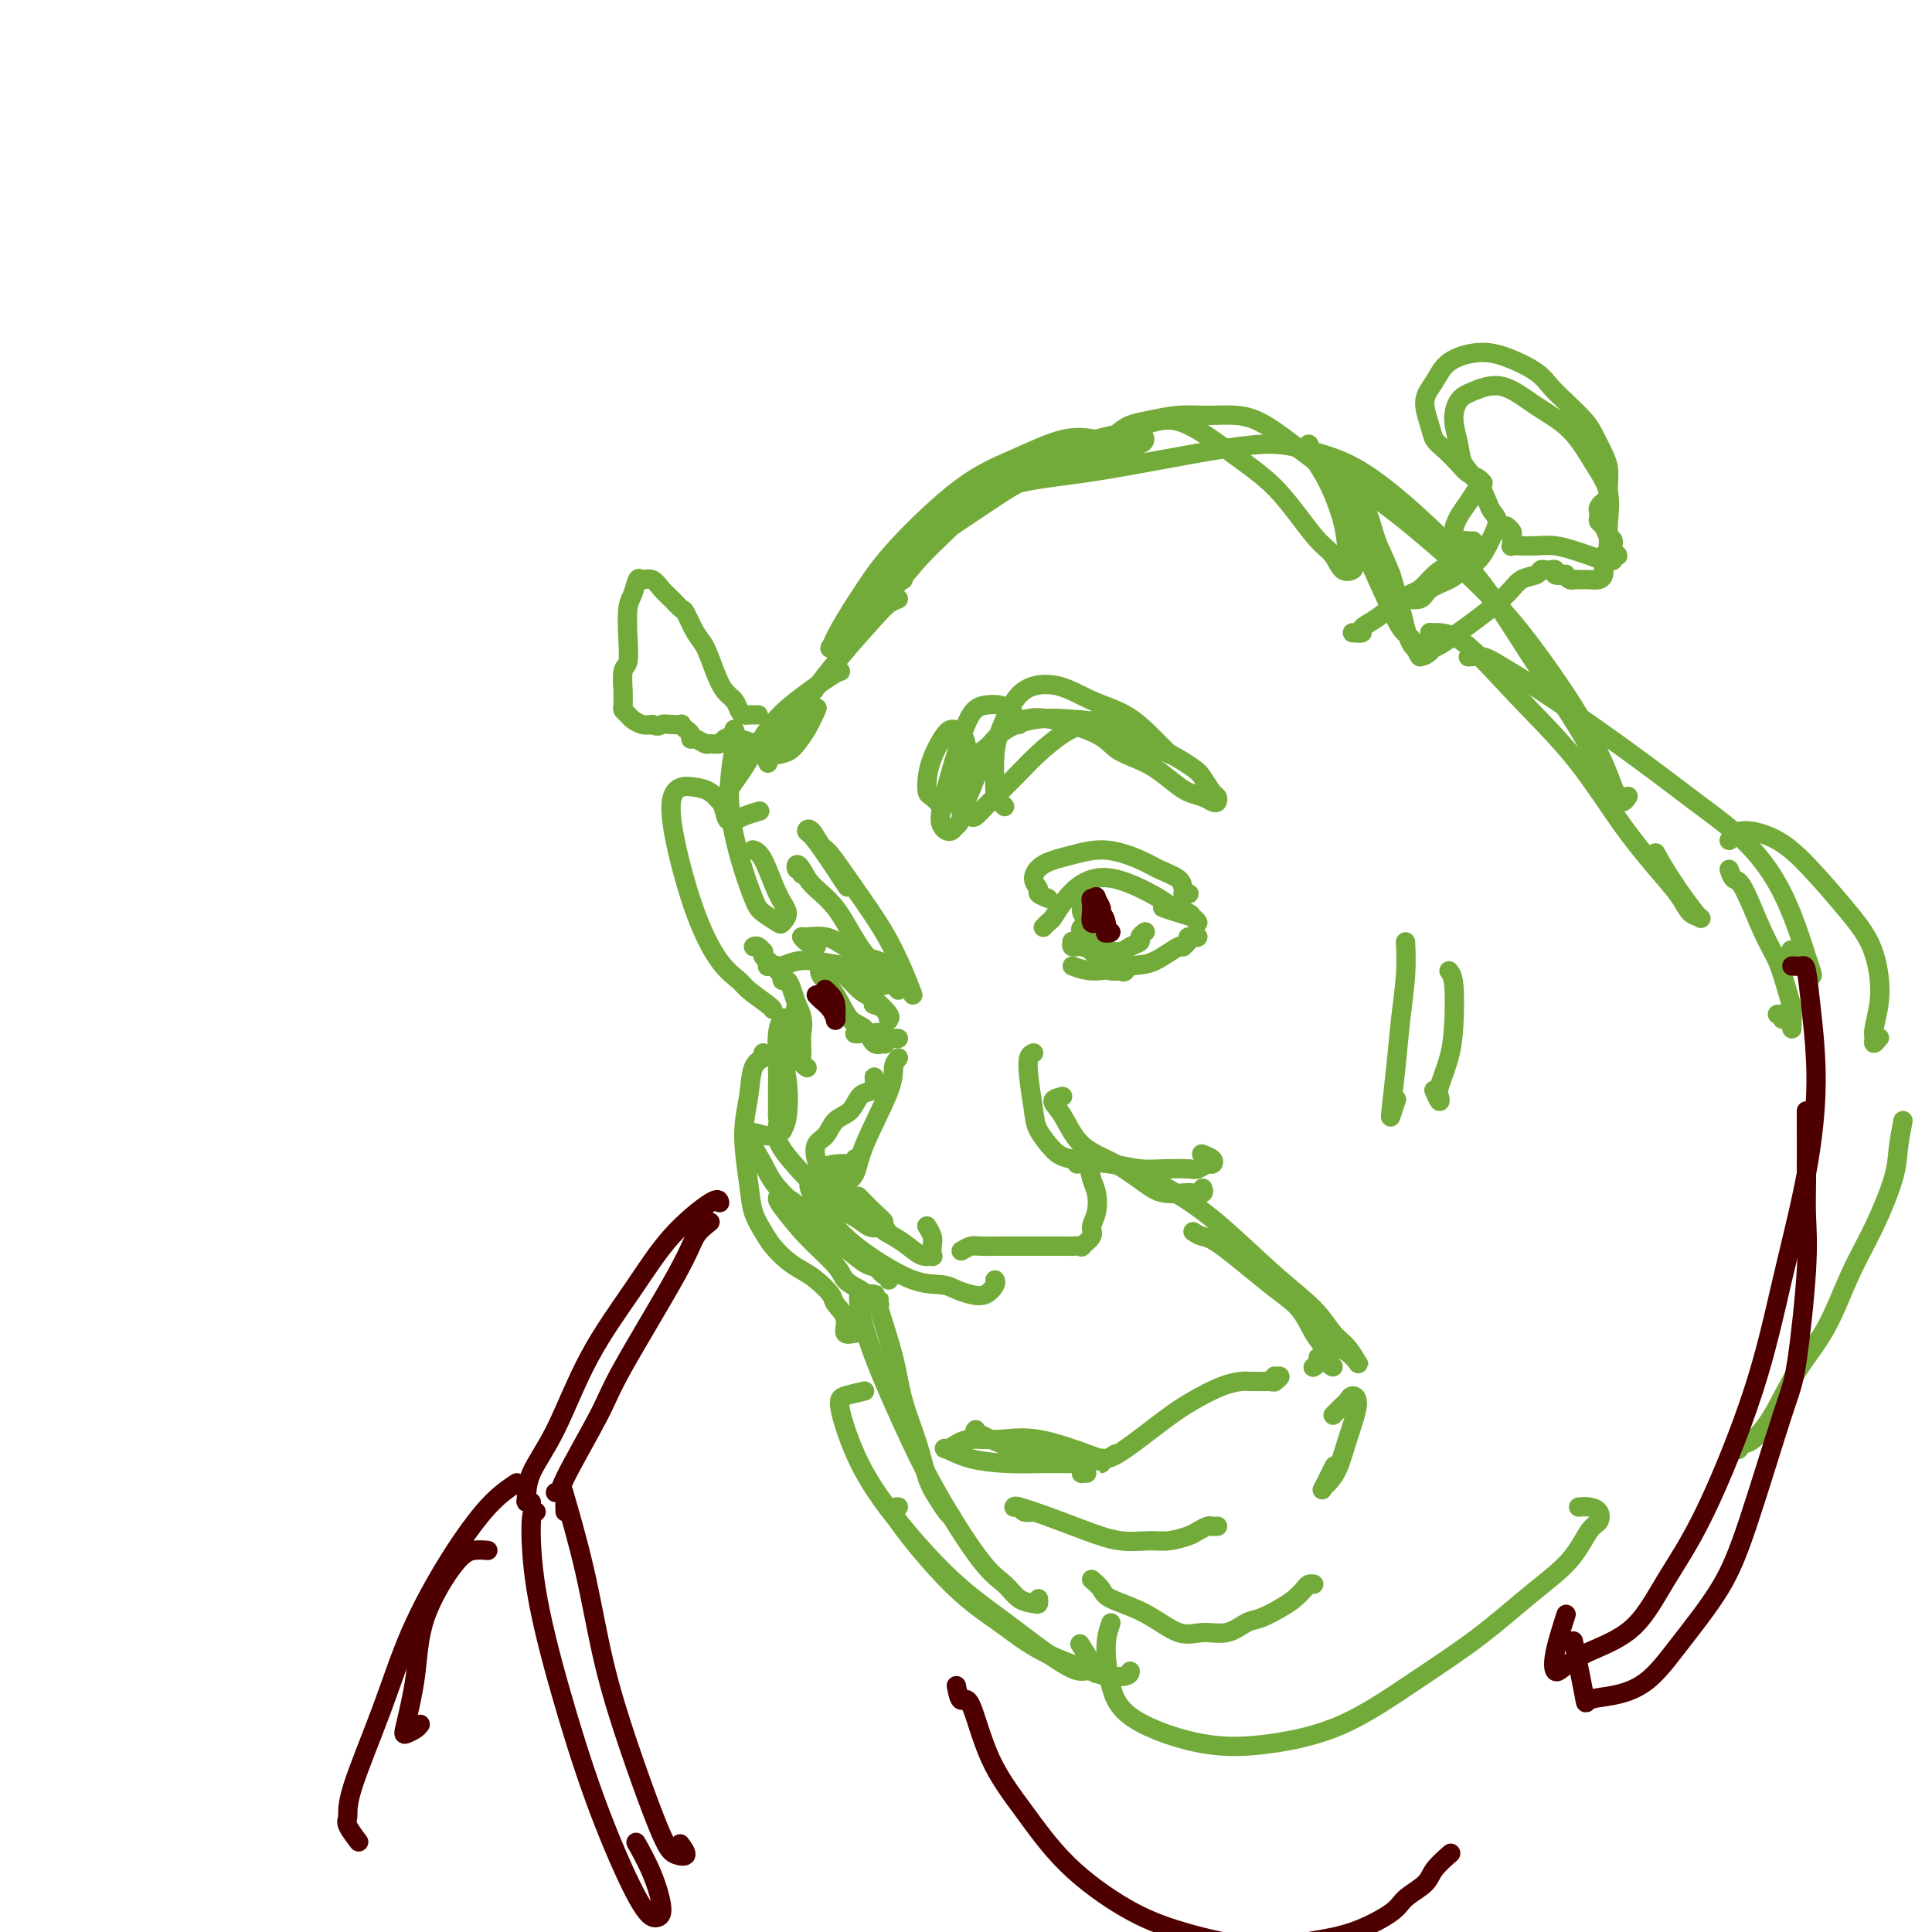 <svg viewBox='0 0 400 400' version='1.1' xmlns='http://www.w3.org/2000/svg' xmlns:xlink='http://www.w3.org/1999/xlink'><g fill='none' stroke='#73AB3A' stroke-width='4' stroke-linecap='round' stroke-linejoin='round'><path d='M173,135c-0.081,-0.173 -0.161,-0.346 1,-2c1.161,-1.654 3.564,-4.789 6,-8c2.436,-3.211 4.904,-6.499 9,-10c4.096,-3.501 9.820,-7.214 14,-10c4.180,-2.786 6.815,-4.644 10,-6c3.185,-1.356 6.920,-2.208 10,-3c3.080,-0.792 5.504,-1.522 7,-2c1.496,-0.478 2.064,-0.704 3,-1c0.936,-0.296 2.241,-0.661 3,-1c0.759,-0.339 0.973,-0.653 1,-1c0.027,-0.347 -0.132,-0.728 -1,-1c-0.868,-0.272 -2.446,-0.433 -5,0c-2.554,0.433 -6.084,1.462 -9,3c-2.916,1.538 -5.217,3.585 -8,5c-2.783,1.415 -6.048,2.198 -9,4c-2.952,1.802 -5.591,4.622 -8,7c-2.409,2.378 -4.590,4.313 -7,7c-2.410,2.687 -5.051,6.125 -7,8c-1.949,1.875 -3.205,2.186 -4,3c-0.795,0.814 -1.128,2.129 -2,3c-0.872,0.871 -2.283,1.296 -3,2c-0.717,0.704 -0.742,1.685 -1,2c-0.258,0.315 -0.751,-0.036 -1,0c-0.249,0.036 -0.255,0.460 0,0c0.255,-0.460 0.769,-1.805 2,-4c1.231,-2.195 3.177,-5.240 5,-8c1.823,-2.760 3.522,-5.234 7,-9c3.478,-3.766 8.736,-8.824 13,-12c4.264,-3.176 7.532,-4.470 11,-6c3.468,-1.530 7.134,-3.294 10,-4c2.866,-0.706 4.933,-0.353 7,0'/><path d='M227,91c5.362,-1.460 4.767,-0.111 5,0c0.233,0.111 1.296,-1.017 3,-2c1.704,-0.983 4.051,-1.822 6,-2c1.949,-0.178 3.501,0.307 5,1c1.499,0.693 2.946,1.596 5,3c2.054,1.404 4.714,3.309 7,5c2.286,1.691 4.198,3.168 6,5c1.802,1.832 3.495,4.018 5,6c1.505,1.982 2.821,3.759 4,5c1.179,1.241 2.222,1.947 3,3c0.778,1.053 1.293,2.452 2,3c0.707,0.548 1.607,0.244 2,0c0.393,-0.244 0.281,-0.429 0,-1c-0.281,-0.571 -0.730,-1.528 -1,-3c-0.270,-1.472 -0.360,-3.458 -1,-6c-0.640,-2.542 -1.829,-5.641 -3,-8c-1.171,-2.359 -2.322,-3.978 -3,-5c-0.678,-1.022 -0.881,-1.446 -1,-2c-0.119,-0.554 -0.153,-1.238 0,-1c0.153,0.238 0.491,1.398 2,4c1.509,2.602 4.187,6.647 6,10c1.813,3.353 2.762,6.014 4,9c1.238,2.986 2.766,6.297 4,9c1.234,2.703 2.175,4.798 3,6c0.825,1.202 1.536,1.511 2,2c0.464,0.489 0.683,1.158 1,2c0.317,0.842 0.734,1.858 1,2c0.266,0.142 0.381,-0.591 0,-1c-0.381,-0.409 -1.256,-0.495 -2,-2c-0.744,-1.505 -1.355,-4.430 -2,-7c-0.645,-2.570 -1.322,-4.785 -2,-7'/><path d='M288,119c-1.528,-3.913 -2.348,-5.195 -3,-7c-0.652,-1.805 -1.135,-4.133 -2,-6c-0.865,-1.867 -2.113,-3.275 -4,-5c-1.887,-1.725 -4.415,-3.768 -6,-5c-1.585,-1.232 -2.228,-1.651 -4,-3c-1.772,-1.349 -4.672,-3.626 -7,-5c-2.328,-1.374 -4.083,-1.844 -6,-2c-1.917,-0.156 -3.996,0.002 -6,0c-2.004,-0.002 -3.932,-0.163 -6,0c-2.068,0.163 -4.277,0.650 -6,1c-1.723,0.350 -2.959,0.563 -4,1c-1.041,0.437 -1.886,1.098 -3,2c-1.114,0.902 -2.498,2.046 -4,3c-1.502,0.954 -3.123,1.720 -4,2c-0.877,0.280 -1.012,0.075 -1,0c0.012,-0.075 0.170,-0.020 0,0c-0.170,0.020 -0.667,0.005 -1,0c-0.333,-0.005 -0.500,0.000 -1,0c-0.500,-0.000 -1.333,-0.005 -2,0c-0.667,0.005 -1.169,0.022 -2,0c-0.831,-0.022 -1.990,-0.081 -3,0c-1.010,0.081 -1.872,0.301 -3,1c-1.128,0.699 -2.522,1.876 -4,3c-1.478,1.124 -3.041,2.195 -4,3c-0.959,0.805 -1.314,1.343 -2,2c-0.686,0.657 -1.703,1.432 -2,2c-0.297,0.568 0.125,0.928 0,1c-0.125,0.072 -0.796,-0.146 -1,0c-0.204,0.146 0.061,0.655 0,1c-0.061,0.345 -0.446,0.527 -1,1c-0.554,0.473 -1.277,1.236 -2,2'/><path d='M194,111c-2.814,2.513 -1.850,1.294 -2,1c-0.150,-0.294 -1.413,0.337 -2,1c-0.587,0.663 -0.497,1.358 -1,2c-0.503,0.642 -1.599,1.230 -2,2c-0.401,0.770 -0.108,1.722 0,2c0.108,0.278 0.029,-0.117 0,0c-0.029,0.117 -0.008,0.748 0,1c0.008,0.252 0.004,0.126 0,0'/><path d='M186,124c-0.671,0.267 -1.343,0.534 -2,1c-0.657,0.466 -1.300,1.132 -3,3c-1.700,1.868 -4.456,4.939 -7,8c-2.544,3.061 -4.875,6.113 -7,9c-2.125,2.887 -4.042,5.610 -5,7c-0.958,1.390 -0.955,1.447 -1,2c-0.045,0.553 -0.138,1.601 0,2c0.138,0.399 0.507,0.148 1,0c0.493,-0.148 1.112,-0.194 2,-1c0.888,-0.806 2.047,-2.371 3,-4c0.953,-1.629 1.701,-3.323 2,-4c0.299,-0.677 0.150,-0.339 0,0'/><path d='M174,139c-0.203,-0.015 -0.405,-0.030 -2,1c-1.595,1.030 -4.582,3.104 -7,5c-2.418,1.896 -4.268,3.612 -6,6c-1.732,2.388 -3.345,5.446 -5,8c-1.655,2.554 -3.350,4.604 -4,6c-0.650,1.396 -0.254,2.139 0,3c0.254,0.861 0.367,1.839 1,2c0.633,0.161 1.786,-0.495 3,-1c1.214,-0.505 2.490,-0.859 3,-1c0.510,-0.141 0.255,-0.071 0,0'/><path d='M159,158c-0.282,-0.649 -0.564,-1.299 -1,-2c-0.436,-0.701 -1.026,-1.455 -2,-2c-0.974,-0.545 -2.332,-0.882 -3,-1c-0.668,-0.118 -0.647,-0.016 -1,2c-0.353,2.016 -1.079,5.945 -1,10c0.079,4.055 0.962,8.237 2,12c1.038,3.763 2.231,7.108 3,9c0.769,1.892 1.115,2.330 2,3c0.885,0.670 2.308,1.570 3,2c0.692,0.430 0.651,0.388 1,0c0.349,-0.388 1.088,-1.123 1,-2c-0.088,-0.877 -1.003,-1.895 -2,-4c-0.997,-2.105 -2.076,-5.298 -3,-7c-0.924,-1.702 -1.693,-1.915 -2,-2c-0.307,-0.085 -0.154,-0.043 0,0'/><path d='M150,167c-1.003,-1.166 -2.005,-2.332 -3,-3c-0.995,-0.668 -1.982,-0.836 -3,-1c-1.018,-0.164 -2.065,-0.322 -3,0c-0.935,0.322 -1.757,1.126 -2,3c-0.243,1.874 0.093,4.819 1,9c0.907,4.181 2.387,9.600 4,14c1.613,4.400 3.360,7.781 5,10c1.640,2.219 3.171,3.274 4,4c0.829,0.726 0.954,1.122 2,2c1.046,0.878 3.012,2.236 4,3c0.988,0.764 0.996,0.932 1,1c0.004,0.068 0.002,0.034 0,0'/><path d='M156,196c0.312,-0.119 0.623,-0.238 1,0c0.377,0.238 0.819,0.833 1,1c0.181,0.167 0.101,-0.095 0,0c-0.101,0.095 -0.224,0.547 0,1c0.224,0.453 0.796,0.906 1,1c0.204,0.094 0.039,-0.171 0,0c-0.039,0.171 0.046,0.777 0,1c-0.046,0.223 -0.224,0.064 0,0c0.224,-0.064 0.848,-0.032 1,0c0.152,0.032 -0.169,0.064 0,0c0.169,-0.064 0.829,-0.223 1,0c0.171,0.223 -0.147,0.829 0,1c0.147,0.171 0.760,-0.093 1,0c0.240,0.093 0.106,0.541 0,1c-0.106,0.459 -0.183,0.927 0,1c0.183,0.073 0.626,-0.250 1,0c0.374,0.250 0.678,1.071 1,2c0.322,0.929 0.661,1.964 1,3'/><path d='M165,208c1.614,3.001 1.151,4.503 1,6c-0.151,1.497 0.012,2.990 0,4c-0.012,1.010 -0.199,1.539 0,2c0.199,0.461 0.784,0.855 1,1c0.216,0.145 0.062,0.041 0,0c-0.062,-0.041 -0.031,-0.021 0,0'/><path d='M165,208c-0.340,0.999 -0.680,1.999 -1,3c-0.320,1.001 -0.622,2.005 -1,5c-0.378,2.995 -0.834,7.981 -1,11c-0.166,3.019 -0.041,4.071 0,5c0.041,0.929 -0.002,1.734 0,2c0.002,0.266 0.049,-0.006 0,0c-0.049,0.006 -0.195,0.290 0,0c0.195,-0.290 0.732,-1.153 1,-3c0.268,-1.847 0.269,-4.678 0,-7c-0.269,-2.322 -0.808,-4.134 -1,-6c-0.192,-1.866 -0.037,-3.787 0,-5c0.037,-1.213 -0.043,-1.717 0,-2c0.043,-0.283 0.208,-0.344 0,0c-0.208,0.344 -0.788,1.095 -1,3c-0.212,1.905 -0.057,4.966 0,7c0.057,2.034 0.015,3.041 0,4c-0.015,0.959 -0.003,1.869 0,3c0.003,1.131 -0.003,2.481 0,3c0.003,0.519 0.015,0.205 0,0c-0.015,-0.205 -0.056,-0.301 0,0c0.056,0.301 0.210,1.000 0,2c-0.210,1.000 -0.782,2.300 1,5c1.782,2.700 5.920,6.801 8,9c2.080,2.199 2.104,2.497 3,3c0.896,0.503 2.664,1.212 4,2c1.336,0.788 2.239,1.654 3,2c0.761,0.346 1.381,0.173 2,0'/><path d='M182,254c3.301,2.516 1.553,0.807 1,0c-0.553,-0.807 0.089,-0.711 0,-1c-0.089,-0.289 -0.909,-0.962 -2,-2c-1.091,-1.038 -2.455,-2.439 -3,-3c-0.545,-0.561 -0.273,-0.280 0,0'/><path d='M160,235c-0.428,0.151 -0.856,0.302 -2,0c-1.144,-0.302 -3.005,-1.056 -3,0c0.005,1.056 1.877,3.922 3,6c1.123,2.078 1.499,3.367 4,6c2.501,2.633 7.129,6.609 10,9c2.871,2.391 3.985,3.196 5,4c1.015,0.804 1.931,1.605 3,2c1.069,0.395 2.292,0.382 3,1c0.708,0.618 0.903,1.865 1,2c0.097,0.135 0.096,-0.844 0,-1c-0.096,-0.156 -0.289,0.511 -1,0c-0.711,-0.511 -1.942,-2.201 -4,-4c-2.058,-1.799 -4.945,-3.708 -8,-6c-3.055,-2.292 -6.279,-4.966 -8,-6c-1.721,-1.034 -1.938,-0.429 -2,0c-0.062,0.429 0.030,0.681 1,2c0.970,1.319 2.818,3.706 5,6c2.182,2.294 4.699,4.495 6,6c1.301,1.505 1.387,2.312 2,3c0.613,0.688 1.754,1.256 3,2c1.246,0.744 2.598,1.663 3,2c0.402,0.337 -0.144,0.091 0,0c0.144,-0.091 0.980,-0.025 1,0c0.020,0.025 -0.776,0.011 -1,0c-0.224,-0.011 0.122,-0.020 0,0c-0.122,0.020 -0.713,0.067 -1,0c-0.287,-0.067 -0.270,-0.249 0,0c0.270,0.249 0.791,0.928 1,1c0.209,0.072 0.104,-0.464 0,-1'/><path d='M181,269c2.171,2.072 0.599,0.750 0,0c-0.599,-0.750 -0.226,-0.930 0,-1c0.226,-0.070 0.305,-0.030 0,0c-0.305,0.030 -0.995,0.052 -1,0c-0.005,-0.052 0.674,-0.176 1,0c0.326,0.176 0.300,0.651 1,3c0.700,2.349 2.127,6.571 3,10c0.873,3.429 1.193,6.064 2,9c0.807,2.936 2.101,6.174 3,9c0.899,2.826 1.404,5.241 2,7c0.596,1.759 1.283,2.863 2,4c0.717,1.137 1.462,2.306 2,3c0.538,0.694 0.868,0.913 1,1c0.132,0.087 0.066,0.044 0,0'/><path d='M178,267c-0.198,0.897 -0.395,1.794 0,4c0.395,2.206 1.383,5.720 3,10c1.617,4.280 3.864,9.325 6,14c2.136,4.675 4.162,8.979 7,14c2.838,5.021 6.487,10.758 9,14c2.513,3.242 3.889,3.989 5,5c1.111,1.011 1.958,2.285 3,3c1.042,0.715 2.279,0.872 3,1c0.721,0.128 0.925,0.227 1,0c0.075,-0.227 0.021,-0.779 0,-1c-0.021,-0.221 -0.011,-0.110 0,0'/><path d='M179,288c-1.502,0.341 -3.004,0.683 -4,1c-0.996,0.317 -1.487,0.610 -1,3c0.487,2.390 1.952,6.876 4,11c2.048,4.124 4.681,7.886 8,12c3.319,4.114 7.326,8.581 11,12c3.674,3.419 7.015,5.790 10,8c2.985,2.210 5.616,4.257 8,6c2.384,1.743 4.523,3.181 6,4c1.477,0.819 2.294,1.021 3,1c0.706,-0.021 1.303,-0.263 2,0c0.697,0.263 1.495,1.032 1,0c-0.495,-1.032 -2.284,-3.866 -3,-5c-0.716,-1.134 -0.358,-0.567 0,0'/><path d='M186,312c-0.995,-0.002 -1.990,-0.004 0,3c1.990,3.004 6.964,9.015 11,13c4.036,3.985 7.134,5.944 10,8c2.866,2.056 5.500,4.207 9,6c3.500,1.793 7.866,3.226 10,4c2.134,0.774 2.036,0.888 3,1c0.964,0.112 2.990,0.223 4,0c1.010,-0.223 1.003,-0.778 1,-1c-0.003,-0.222 -0.001,-0.111 0,0'/><path d='M296,132c0.001,-0.430 0.002,-0.860 0,-1c-0.002,-0.140 -0.006,0.009 1,0c1.006,-0.009 3.020,-0.176 6,2c2.980,2.176 6.924,6.697 11,11c4.076,4.303 8.285,8.389 12,13c3.715,4.611 6.936,9.746 10,14c3.064,4.254 5.970,7.625 8,10c2.030,2.375 3.183,3.753 4,5c0.817,1.247 1.297,2.361 2,3c0.703,0.639 1.628,0.801 2,1c0.372,0.199 0.193,0.435 -1,-1c-1.193,-1.435 -3.398,-4.540 -5,-7c-1.602,-2.460 -2.601,-4.274 -3,-5c-0.399,-0.726 -0.200,-0.363 0,0'/><path d='M304,136c1.032,-0.096 2.064,-0.191 3,0c0.936,0.191 1.778,0.669 4,2c2.222,1.331 5.826,3.514 11,7c5.174,3.486 11.918,8.276 17,12c5.082,3.724 8.503,6.383 12,9c3.497,2.617 7.070,5.191 10,8c2.930,2.809 5.217,5.854 7,9c1.783,3.146 3.061,6.394 4,9c0.939,2.606 1.540,4.572 2,6c0.460,1.428 0.778,2.319 1,3c0.222,0.681 0.348,1.152 0,1c-0.348,-0.152 -1.171,-0.925 -2,-2c-0.829,-1.075 -1.666,-2.450 -2,-3c-0.334,-0.550 -0.167,-0.275 0,0'/><path d='M358,180c0.297,0.854 0.594,1.709 1,2c0.406,0.291 0.922,0.020 2,2c1.078,1.980 2.720,6.211 4,9c1.280,2.789 2.200,4.136 3,6c0.800,1.864 1.482,4.247 2,6c0.518,1.753 0.872,2.877 1,4c0.128,1.123 0.032,2.244 0,3c-0.032,0.756 0.002,1.146 0,1c-0.002,-0.146 -0.039,-0.827 0,-1c0.039,-0.173 0.155,0.164 0,0c-0.155,-0.164 -0.581,-0.829 -1,-1c-0.419,-0.171 -0.830,0.150 -1,0c-0.170,-0.150 -0.097,-0.772 0,-1c0.097,-0.228 0.218,-0.061 0,0c-0.218,0.061 -0.777,0.018 -1,0c-0.223,-0.018 -0.112,-0.009 0,0'/><path d='M358,174c0.640,-0.943 1.281,-1.886 3,-2c1.719,-0.114 4.517,0.600 7,2c2.483,1.400 4.652,3.486 7,6c2.348,2.514 4.874,5.458 7,8c2.126,2.542 3.852,4.684 5,7c1.148,2.316 1.718,4.807 2,7c0.282,2.193 0.275,4.086 0,6c-0.275,1.914 -0.820,3.847 -1,5c-0.180,1.153 0.003,1.526 0,2c-0.003,0.474 -0.193,1.051 0,1c0.193,-0.051 0.769,-0.729 1,-1c0.231,-0.271 0.115,-0.136 0,0'/><path d='M394,232c-0.398,2.098 -0.796,4.197 -1,6c-0.204,1.803 -0.213,3.311 -1,6c-0.787,2.689 -2.352,6.560 -4,10c-1.648,3.440 -3.379,6.449 -5,10c-1.621,3.551 -3.131,7.644 -5,11c-1.869,3.356 -4.098,5.975 -6,9c-1.902,3.025 -3.476,6.457 -5,9c-1.524,2.543 -2.996,4.197 -4,5c-1.004,0.803 -1.540,0.755 -2,1c-0.460,0.245 -0.846,0.784 -1,1c-0.154,0.216 -0.077,0.108 0,0'/><path d='M186,219c-0.449,0.569 -0.899,1.137 -1,2c-0.101,0.863 0.145,2.020 -1,5c-1.145,2.980 -3.681,7.782 -5,11c-1.319,3.218 -1.423,4.853 -2,6c-0.577,1.147 -1.629,1.806 -2,2c-0.371,0.194 -0.061,-0.078 0,0c0.061,0.078 -0.128,0.505 0,0c0.128,-0.505 0.573,-1.944 1,-3c0.427,-1.056 0.836,-1.730 1,-2c0.164,-0.270 0.082,-0.135 0,0'/><path d='M181,223c0.063,0.741 0.126,1.482 0,2c-0.126,0.518 -0.442,0.814 -1,1c-0.558,0.186 -1.358,0.261 -2,1c-0.642,0.739 -1.125,2.141 -2,3c-0.875,0.859 -2.141,1.175 -3,2c-0.859,0.825 -1.312,2.158 -2,3c-0.688,0.842 -1.611,1.192 -2,2c-0.389,0.808 -0.243,2.075 0,3c0.243,0.925 0.582,1.507 2,3c1.418,1.493 3.916,3.896 6,6c2.084,2.104 3.753,3.908 5,5c1.247,1.092 2.071,1.471 3,2c0.929,0.529 1.961,1.207 3,2c1.039,0.793 2.083,1.699 3,2c0.917,0.301 1.706,-0.004 2,0c0.294,0.004 0.093,0.316 0,0c-0.093,-0.316 -0.076,-1.260 0,-2c0.076,-0.740 0.213,-1.276 0,-2c-0.213,-0.724 -0.775,-1.635 -1,-2c-0.225,-0.365 -0.112,-0.182 0,0'/><path d='M177,241c-1.404,-0.064 -2.807,-0.129 -4,0c-1.193,0.129 -2.175,0.451 -3,1c-0.825,0.549 -1.492,1.324 -2,2c-0.508,0.676 -0.855,1.252 0,3c0.855,1.748 2.914,4.667 5,7c2.086,2.333 4.200,4.078 7,6c2.800,1.922 6.287,4.019 9,5c2.713,0.981 4.654,0.845 6,1c1.346,0.155 2.098,0.602 3,1c0.902,0.398 1.954,0.748 3,1c1.046,0.252 2.084,0.408 3,0c0.916,-0.408 1.708,-1.379 2,-2c0.292,-0.621 0.083,-0.892 0,-1c-0.083,-0.108 -0.042,-0.054 0,0'/><path d='M199,259c0.716,-0.423 1.433,-0.845 2,-1c0.567,-0.155 0.985,-0.041 2,0c1.015,0.041 2.627,0.011 4,0c1.373,-0.011 2.505,-0.003 4,0c1.495,0.003 3.351,0.003 5,0c1.649,-0.003 3.091,-0.007 4,0c0.909,0.007 1.286,0.025 2,0c0.714,-0.025 1.764,-0.091 2,0c0.236,0.091 -0.342,0.341 0,0c0.342,-0.341 1.605,-1.273 2,-2c0.395,-0.727 -0.078,-1.249 0,-2c0.078,-0.751 0.707,-1.732 1,-3c0.293,-1.268 0.250,-2.824 0,-4c-0.250,-1.176 -0.708,-1.972 -1,-3c-0.292,-1.028 -0.418,-2.289 -1,-3c-0.582,-0.711 -1.620,-0.871 -2,-1c-0.380,-0.129 -0.102,-0.227 0,0c0.102,0.227 0.029,0.779 0,1c-0.029,0.221 -0.015,0.110 0,0'/><path d='M202,296c-0.198,0.144 -0.396,0.287 1,1c1.396,0.713 4.387,1.995 7,3c2.613,1.005 4.848,1.733 7,2c2.152,0.267 4.220,0.072 6,0c1.780,-0.072 3.273,-0.020 4,0c0.727,0.020 0.689,0.008 1,0c0.311,-0.008 0.970,-0.012 1,0c0.030,0.012 -0.569,0.041 -1,0c-0.431,-0.041 -0.696,-0.152 -3,-1c-2.304,-0.848 -6.648,-2.433 -10,-3c-3.352,-0.567 -5.710,-0.115 -8,0c-2.290,0.115 -4.510,-0.106 -6,0c-1.490,0.106 -2.248,0.540 -3,1c-0.752,0.460 -1.497,0.946 -2,1c-0.503,0.054 -0.762,-0.325 0,0c0.762,0.325 2.546,1.355 5,2c2.454,0.645 5.578,0.905 8,1c2.422,0.095 4.141,0.025 6,0c1.859,-0.025 3.858,-0.007 5,0c1.142,0.007 1.427,0.001 2,0c0.573,-0.001 1.436,0.002 2,0c0.564,-0.002 0.831,-0.011 1,0c0.169,0.011 0.240,0.041 0,0c-0.240,-0.041 -0.793,-0.155 -1,0c-0.207,0.155 -0.069,0.577 0,1c0.069,0.423 0.070,0.845 0,1c-0.070,0.155 -0.211,0.042 0,0c0.211,-0.042 0.775,-0.012 1,0c0.225,0.012 0.113,0.006 0,0'/><path d='M231,301c-0.731,0.461 -1.462,0.923 -2,1c-0.538,0.077 -0.882,-0.230 -1,0c-0.118,0.230 -0.010,0.999 0,1c0.010,0.001 -0.078,-0.765 0,-1c0.078,-0.235 0.323,0.060 1,0c0.677,-0.060 1.785,-0.475 4,-2c2.215,-1.525 5.535,-4.160 8,-6c2.465,-1.840 4.073,-2.885 6,-4c1.927,-1.115 4.172,-2.299 6,-3c1.828,-0.701 3.240,-0.919 4,-1c0.760,-0.081 0.869,-0.026 2,0c1.131,0.026 3.282,0.021 4,0c0.718,-0.021 0.001,-0.059 0,0c-0.001,0.059 0.714,0.216 1,0c0.286,-0.216 0.143,-0.804 0,-1c-0.143,-0.196 -0.286,-0.001 0,0c0.286,0.001 1.000,-0.192 1,0c-0.000,0.192 -0.714,0.769 -1,1c-0.286,0.231 -0.143,0.115 0,0'/><path d='M239,244c0.025,0.196 0.050,0.393 1,1c0.950,0.607 2.824,1.626 5,3c2.176,1.374 4.655,3.105 8,6c3.345,2.895 7.555,6.955 11,10c3.445,3.045 6.126,5.077 8,7c1.874,1.923 2.941,3.738 4,5c1.059,1.262 2.108,1.970 3,3c0.892,1.030 1.626,2.381 2,3c0.374,0.619 0.389,0.506 0,0c-0.389,-0.506 -1.182,-1.406 -2,-2c-0.818,-0.594 -1.662,-0.884 -2,-1c-0.338,-0.116 -0.169,-0.058 0,0'/><path d='M247,255c0.652,0.408 1.305,0.816 2,1c0.695,0.184 1.433,0.145 4,2c2.567,1.855 6.964,5.603 10,8c3.036,2.397 4.713,3.442 6,5c1.287,1.558 2.186,3.630 3,5c0.814,1.370 1.545,2.037 2,3c0.455,0.963 0.634,2.222 1,3c0.366,0.778 0.917,1.074 1,1c0.083,-0.074 -0.304,-0.517 -1,-1c-0.696,-0.483 -1.702,-1.006 -2,-1c-0.298,0.006 0.112,0.540 0,1c-0.112,0.460 -0.746,0.846 -1,1c-0.254,0.154 -0.127,0.077 0,0'/><path d='M276,293c0.751,-0.766 1.502,-1.533 2,-2c0.498,-0.467 0.744,-0.635 1,-1c0.256,-0.365 0.521,-0.928 1,-1c0.479,-0.072 1.173,0.348 1,2c-0.173,1.652 -1.211,4.538 -2,7c-0.789,2.462 -1.328,4.501 -2,6c-0.672,1.499 -1.476,2.457 -2,3c-0.524,0.543 -0.769,0.671 -1,1c-0.231,0.329 -0.447,0.858 0,0c0.447,-0.858 1.556,-3.102 2,-4c0.444,-0.898 0.222,-0.449 0,0'/><path d='M189,206c-0.537,-1.426 -1.074,-2.852 -2,-5c-0.926,-2.148 -2.240,-5.018 -4,-8c-1.760,-2.982 -3.964,-6.078 -6,-9c-2.036,-2.922 -3.903,-5.671 -5,-7c-1.097,-1.329 -1.425,-1.237 -2,-2c-0.575,-0.763 -1.397,-2.382 -2,-3c-0.603,-0.618 -0.988,-0.235 -1,0c-0.012,0.235 0.347,0.321 1,1c0.653,0.679 1.599,1.952 3,4c1.401,2.048 3.257,4.871 4,6c0.743,1.129 0.371,0.565 0,0'/><path d='M186,205c-0.853,-0.858 -1.706,-1.716 -2,-2c-0.294,-0.284 -0.029,0.007 -1,-1c-0.971,-1.007 -3.178,-3.312 -5,-6c-1.822,-2.688 -3.260,-5.758 -5,-8c-1.740,-2.242 -3.783,-3.656 -5,-5c-1.217,-1.344 -1.608,-2.619 -2,-3c-0.392,-0.381 -0.785,0.133 -1,0c-0.215,-0.133 -0.254,-0.912 0,-1c0.254,-0.088 0.799,0.515 1,1c0.201,0.485 0.057,0.853 0,1c-0.057,0.147 -0.029,0.074 0,0'/><path d='M208,167c-0.856,-0.930 -1.712,-1.860 -2,-2c-0.288,-0.140 -0.007,0.510 0,-1c0.007,-1.510 -0.258,-5.180 0,-8c0.258,-2.820 1.040,-4.790 2,-7c0.960,-2.210 2.099,-4.659 4,-6c1.901,-1.341 4.564,-1.573 7,-1c2.436,0.573 4.646,1.951 7,3c2.354,1.049 4.851,1.770 7,3c2.149,1.230 3.950,2.971 5,4c1.050,1.029 1.349,1.346 2,2c0.651,0.654 1.653,1.644 2,2c0.347,0.356 0.037,0.079 0,0c-0.037,-0.079 0.199,0.041 0,0c-0.199,-0.041 -0.832,-0.243 -2,-1c-1.168,-0.757 -2.870,-2.069 -4,-3c-1.130,-0.931 -1.688,-1.481 -3,-2c-1.312,-0.519 -3.379,-1.007 -5,-1c-1.621,0.007 -2.797,0.508 -4,1c-1.203,0.492 -2.433,0.975 -4,2c-1.567,1.025 -3.470,2.594 -5,4c-1.530,1.406 -2.686,2.651 -4,4c-1.314,1.349 -2.786,2.804 -4,4c-1.214,1.196 -2.169,2.134 -3,3c-0.831,0.866 -1.538,1.660 -2,2c-0.462,0.340 -0.679,0.226 -1,0c-0.321,-0.226 -0.746,-0.565 -1,-1c-0.254,-0.435 -0.336,-0.964 0,-2c0.336,-1.036 1.090,-2.577 2,-5c0.910,-2.423 1.976,-5.729 4,-8c2.024,-2.271 5.007,-3.506 8,-4c2.993,-0.494 5.997,-0.247 9,0'/><path d='M223,149c4.998,0.148 8.992,2.520 12,4c3.008,1.480 5.030,2.070 7,3c1.970,0.930 3.887,2.200 5,3c1.113,0.800 1.420,1.129 2,2c0.580,0.871 1.432,2.283 2,3c0.568,0.717 0.851,0.740 1,1c0.149,0.260 0.165,0.758 0,1c-0.165,0.242 -0.511,0.227 -1,0c-0.489,-0.227 -1.119,-0.666 -2,-1c-0.881,-0.334 -2.011,-0.564 -3,-1c-0.989,-0.436 -1.838,-1.078 -3,-2c-1.162,-0.922 -2.638,-2.125 -4,-3c-1.362,-0.875 -2.611,-1.423 -4,-2c-1.389,-0.577 -2.919,-1.182 -4,-2c-1.081,-0.818 -1.712,-1.850 -4,-3c-2.288,-1.150 -6.231,-2.418 -9,-3c-2.769,-0.582 -4.363,-0.478 -6,0c-1.637,0.478 -3.318,1.329 -5,3c-1.682,1.671 -3.365,4.163 -5,6c-1.635,1.837 -3.222,3.021 -4,4c-0.778,0.979 -0.746,1.755 -1,2c-0.254,0.245 -0.795,-0.041 -1,0c-0.205,0.041 -0.076,0.410 0,0c0.076,-0.410 0.098,-1.599 1,-3c0.902,-1.401 2.685,-3.015 4,-4c1.315,-0.985 2.162,-1.342 3,-2c0.838,-0.658 1.668,-1.617 2,-2c0.332,-0.383 0.166,-0.192 0,0'/><path d='M216,192c0.348,-0.372 0.696,-0.744 1,-1c0.304,-0.256 0.565,-0.395 1,-1c0.435,-0.605 1.046,-1.676 2,-3c0.954,-1.324 2.252,-2.902 4,-4c1.748,-1.098 3.946,-1.717 7,-1c3.054,0.717 6.966,2.770 9,4c2.034,1.230 2.192,1.637 3,2c0.808,0.363 2.268,0.683 3,1c0.732,0.317 0.738,0.632 1,1c0.262,0.368 0.781,0.788 1,1c0.219,0.212 0.139,0.214 0,0c-0.139,-0.214 -0.336,-0.645 -1,-1c-0.664,-0.355 -1.794,-0.634 -3,-1c-1.206,-0.366 -2.487,-0.819 -3,-1c-0.513,-0.181 -0.256,-0.091 0,0'/><path d='M217,186c-0.882,-0.349 -1.764,-0.698 -2,-1c-0.236,-0.302 0.174,-0.555 0,-1c-0.174,-0.445 -0.931,-1.080 -1,-2c-0.069,-0.920 0.549,-2.125 2,-3c1.451,-0.875 3.734,-1.420 6,-2c2.266,-0.580 4.515,-1.196 7,-1c2.485,0.196 5.205,1.205 7,2c1.795,0.795 2.664,1.376 4,2c1.336,0.624 3.139,1.292 4,2c0.861,0.708 0.781,1.458 1,2c0.219,0.542 0.738,0.877 1,1c0.262,0.123 0.266,0.033 0,0c-0.266,-0.033 -0.802,-0.009 -1,0c-0.198,0.009 -0.056,0.003 0,0c0.056,-0.003 0.028,-0.001 0,0'/><path d='M224,188c0.665,1.849 1.331,3.698 2,5c0.669,1.302 1.342,2.058 2,3c0.658,0.942 1.299,2.069 2,3c0.701,0.931 1.460,1.666 2,2c0.540,0.334 0.862,0.269 1,0c0.138,-0.269 0.092,-0.740 0,-1c-0.092,-0.260 -0.231,-0.310 -1,-1c-0.769,-0.690 -2.169,-2.022 -3,-3c-0.831,-0.978 -1.094,-1.602 -2,-2c-0.906,-0.398 -2.456,-0.569 -3,-1c-0.544,-0.431 -0.081,-1.121 0,-1c0.081,0.121 -0.219,1.052 0,2c0.219,0.948 0.959,1.914 2,3c1.041,1.086 2.384,2.291 3,3c0.616,0.709 0.505,0.922 1,1c0.495,0.078 1.595,0.021 2,0c0.405,-0.021 0.116,-0.006 0,0c-0.116,0.006 -0.058,0.003 0,0'/><path d='M222,200c1.433,0.531 2.866,1.062 5,1c2.134,-0.062 4.971,-0.718 7,-1c2.029,-0.282 3.252,-0.191 5,-1c1.748,-0.809 4.021,-2.518 5,-3c0.979,-0.482 0.665,0.263 1,0c0.335,-0.263 1.319,-1.535 2,-2c0.681,-0.465 1.059,-0.125 1,0c-0.059,0.125 -0.554,0.034 -1,0c-0.446,-0.034 -0.842,-0.010 -1,0c-0.158,0.010 -0.079,0.005 0,0'/><path d='M226,185c-0.823,0.785 -1.646,1.571 -2,2c-0.354,0.429 -0.239,0.503 0,1c0.239,0.497 0.601,1.417 1,2c0.399,0.583 0.836,0.828 1,1c0.164,0.172 0.054,0.271 0,0c-0.054,-0.271 -0.053,-0.910 0,-1c0.053,-0.090 0.157,0.371 0,0c-0.157,-0.371 -0.575,-1.575 -1,-2c-0.425,-0.425 -0.856,-0.072 -1,0c-0.144,0.072 0.000,-0.138 0,0c-0.000,0.138 -0.144,0.625 0,1c0.144,0.375 0.577,0.640 1,1c0.423,0.360 0.835,0.817 1,1c0.165,0.183 0.082,0.091 0,0'/><path d='M224,195c-0.307,-0.009 -0.613,-0.017 -1,0c-0.387,0.017 -0.854,0.061 -1,0c-0.146,-0.061 0.029,-0.227 0,0c-0.029,0.227 -0.261,0.846 0,1c0.261,0.154 1.014,-0.158 2,0c0.986,0.158 2.205,0.785 3,1c0.795,0.215 1.164,0.016 2,0c0.836,-0.016 2.137,0.150 3,0c0.863,-0.150 1.289,-0.614 2,-1c0.711,-0.386 1.707,-0.692 2,-1c0.293,-0.308 -0.117,-0.619 0,-1c0.117,-0.381 0.762,-0.833 1,-1c0.238,-0.167 0.068,-0.048 0,0c-0.068,0.048 -0.034,0.024 0,0'/><path d='M162,200c0.968,-0.396 1.935,-0.792 3,-1c1.065,-0.208 2.226,-0.229 4,0c1.774,0.229 4.159,0.707 6,1c1.841,0.293 3.136,0.401 4,1c0.864,0.599 1.296,1.688 2,2c0.704,0.312 1.680,-0.153 2,0c0.320,0.153 -0.016,0.923 0,1c0.016,0.077 0.386,-0.540 0,-1c-0.386,-0.460 -1.526,-0.762 -2,-1c-0.474,-0.238 -0.281,-0.410 -1,-1c-0.719,-0.590 -2.348,-1.597 -3,-2c-0.652,-0.403 -0.326,-0.201 0,0'/><path d='M169,196c-0.727,-0.306 -1.455,-0.612 -2,-1c-0.545,-0.388 -0.908,-0.857 -1,-1c-0.092,-0.143 0.087,0.042 1,0c0.913,-0.042 2.559,-0.310 4,0c1.441,0.310 2.677,1.197 4,2c1.323,0.803 2.733,1.521 4,2c1.267,0.479 2.392,0.721 3,1c0.608,0.279 0.699,0.597 1,1c0.301,0.403 0.813,0.892 1,1c0.187,0.108 0.050,-0.163 0,0c-0.050,0.163 -0.014,0.761 0,1c0.014,0.239 0.007,0.120 0,0'/><path d='M173,201c-0.834,-0.433 -1.668,-0.866 -2,-1c-0.332,-0.134 -0.161,0.032 0,0c0.161,-0.032 0.314,-0.261 1,0c0.686,0.261 1.907,1.012 3,2c1.093,0.988 2.059,2.214 3,3c0.941,0.786 1.858,1.132 3,2c1.142,0.868 2.509,2.257 3,3c0.491,0.743 0.107,0.840 0,1c-0.107,0.160 0.064,0.383 0,0c-0.064,-0.383 -0.363,-1.372 -1,-2c-0.637,-0.628 -1.610,-0.894 -2,-1c-0.390,-0.106 -0.195,-0.053 0,0'/><path d='M170,200c-0.270,0.534 -0.540,1.069 0,2c0.540,0.931 1.889,2.259 3,4c1.111,1.741 1.983,3.894 3,5c1.017,1.106 2.179,1.164 3,2c0.821,0.836 1.302,2.448 2,3c0.698,0.552 1.612,0.043 2,0c0.388,-0.043 0.248,0.380 0,0c-0.248,-0.380 -0.605,-1.564 -1,-2c-0.395,-0.436 -0.827,-0.125 -1,0c-0.173,0.125 -0.086,0.062 0,0'/><path d='M177,214c0.378,0.030 0.756,0.061 1,0c0.244,-0.061 0.353,-0.212 1,0c0.647,0.212 1.833,0.789 3,1c1.167,0.211 2.314,0.057 3,0c0.686,-0.057 0.910,-0.016 1,0c0.090,0.016 0.045,0.008 0,0'/><path d='M280,131c0.913,0.071 1.826,0.143 2,0c0.174,-0.143 -0.392,-0.500 0,-1c0.392,-0.500 1.743,-1.144 3,-2c1.257,-0.856 2.421,-1.924 4,-3c1.579,-1.076 3.575,-2.162 5,-3c1.425,-0.838 2.280,-1.430 3,-2c0.720,-0.570 1.306,-1.119 2,-2c0.694,-0.881 1.496,-2.092 2,-3c0.504,-0.908 0.709,-1.511 1,-2c0.291,-0.489 0.666,-0.863 1,-1c0.334,-0.137 0.626,-0.037 1,0c0.374,0.037 0.832,0.010 1,0c0.168,-0.010 0.048,-0.003 0,0c-0.048,0.003 -0.024,0.001 0,0'/><path d='M304,114c-0.689,0.770 -1.379,1.540 -2,2c-0.621,0.460 -1.175,0.611 -2,1c-0.825,0.389 -1.923,1.018 -3,2c-1.077,0.982 -2.135,2.317 -3,3c-0.865,0.683 -1.538,0.713 -2,1c-0.462,0.287 -0.714,0.831 -1,1c-0.286,0.169 -0.608,-0.038 0,0c0.608,0.038 2.144,0.321 3,0c0.856,-0.321 1.031,-1.245 2,-2c0.969,-0.755 2.731,-1.342 4,-2c1.269,-0.658 2.043,-1.387 3,-2c0.957,-0.613 2.096,-1.109 3,-2c0.904,-0.891 1.574,-2.176 2,-3c0.426,-0.824 0.607,-1.185 1,-2c0.393,-0.815 0.999,-2.083 1,-3c0.001,-0.917 -0.601,-1.482 -1,-2c-0.399,-0.518 -0.595,-0.987 -1,-2c-0.405,-1.013 -1.021,-2.568 -2,-4c-0.979,-1.432 -2.322,-2.739 -3,-4c-0.678,-1.261 -0.690,-2.474 -1,-4c-0.310,-1.526 -0.918,-3.364 -1,-5c-0.082,-1.636 0.360,-3.070 1,-4c0.640,-0.930 1.476,-1.355 3,-2c1.524,-0.645 3.736,-1.508 6,-1c2.264,0.508 4.578,2.387 7,4c2.422,1.613 4.950,2.960 7,5c2.050,2.040 3.621,4.773 5,7c1.379,2.227 2.565,3.947 3,6c0.435,2.053 0.117,4.437 0,6c-0.117,1.563 -0.033,2.304 0,3c0.033,0.696 0.017,1.348 0,2'/><path d='M333,113c0.525,3.080 0.337,2.279 0,2c-0.337,-0.279 -0.822,-0.037 -1,0c-0.178,0.037 -0.048,-0.130 0,0c0.048,0.130 0.013,0.556 0,1c-0.013,0.444 -0.003,0.906 0,1c0.003,0.094 -0.001,-0.181 0,0c0.001,0.181 0.008,0.819 0,1c-0.008,0.181 -0.029,-0.095 0,0c0.029,0.095 0.110,0.561 0,1c-0.110,0.439 -0.411,0.849 -1,1c-0.589,0.151 -1.467,0.041 -2,0c-0.533,-0.041 -0.722,-0.015 -1,0c-0.278,0.015 -0.647,0.018 -1,0c-0.353,-0.018 -0.691,-0.056 -1,0c-0.309,0.056 -0.590,0.207 -1,0c-0.410,-0.207 -0.950,-0.774 -1,-1c-0.050,-0.226 0.390,-0.113 0,0c-0.390,0.113 -1.611,0.226 -2,0c-0.389,-0.226 0.052,-0.789 0,-1c-0.052,-0.211 -0.598,-0.069 -1,0c-0.402,0.069 -0.661,0.064 -1,0c-0.339,-0.064 -0.758,-0.189 -1,0c-0.242,0.189 -0.306,0.692 -1,1c-0.694,0.308 -2.017,0.422 -3,1c-0.983,0.578 -1.624,1.619 -3,3c-1.376,1.381 -3.486,3.103 -6,5c-2.514,1.897 -5.433,3.971 -7,5c-1.567,1.029 -1.784,1.015 -2,1'/><path d='M297,134c-3.614,2.730 -1.649,1.557 -1,1c0.649,-0.557 -0.018,-0.496 0,-1c0.018,-0.504 0.719,-1.573 1,-2c0.281,-0.427 0.140,-0.214 0,0'/><path d='M157,148c-0.869,0.005 -1.738,0.009 -2,0c-0.262,-0.009 0.081,-0.032 0,0c-0.081,0.032 -0.588,0.117 -1,0c-0.412,-0.117 -0.729,-0.437 -1,-1c-0.271,-0.563 -0.495,-1.370 -1,-2c-0.505,-0.630 -1.291,-1.083 -2,-2c-0.709,-0.917 -1.341,-2.297 -2,-4c-0.659,-1.703 -1.345,-3.730 -2,-5c-0.655,-1.270 -1.278,-1.782 -2,-3c-0.722,-1.218 -1.544,-3.143 -2,-4c-0.456,-0.857 -0.546,-0.646 -1,-1c-0.454,-0.354 -1.274,-1.274 -2,-2c-0.726,-0.726 -1.360,-1.257 -2,-2c-0.640,-0.743 -1.285,-1.699 -2,-2c-0.715,-0.301 -1.498,0.053 -2,0c-0.502,-0.053 -0.722,-0.511 -1,0c-0.278,0.511 -0.614,1.993 -1,3c-0.386,1.007 -0.821,1.538 -1,3c-0.179,1.462 -0.100,3.854 0,6c0.100,2.146 0.223,4.046 0,5c-0.223,0.954 -0.793,0.963 -1,2c-0.207,1.037 -0.052,3.104 0,4c0.052,0.896 0.002,0.621 0,1c-0.002,0.379 0.044,1.412 0,2c-0.044,0.588 -0.177,0.732 0,1c0.177,0.268 0.666,0.659 1,1c0.334,0.341 0.513,0.630 1,1c0.487,0.370 1.282,0.820 2,1c0.718,0.180 1.359,0.090 2,0'/><path d='M135,150c1.293,0.620 1.526,0.169 2,0c0.474,-0.169 1.189,-0.057 2,0c0.811,0.057 1.719,0.058 2,0c0.281,-0.058 -0.067,-0.174 0,0c0.067,0.174 0.547,0.639 1,1c0.453,0.361 0.880,0.618 1,1c0.120,0.382 -0.066,0.888 0,1c0.066,0.112 0.384,-0.169 1,0c0.616,0.169 1.532,0.789 2,1c0.468,0.211 0.490,0.014 1,0c0.510,-0.014 1.510,0.154 2,0c0.490,-0.154 0.472,-0.629 1,-1c0.528,-0.371 1.604,-0.638 2,-1c0.396,-0.362 0.113,-0.818 0,-1c-0.113,-0.182 -0.057,-0.091 0,0'/><path d='M211,150c-0.351,-0.761 -0.702,-1.522 -1,-2c-0.298,-0.478 -0.543,-0.672 -1,-1c-0.457,-0.328 -1.125,-0.790 -2,-1c-0.875,-0.210 -1.958,-0.169 -3,0c-1.042,0.169 -2.041,0.466 -3,2c-0.959,1.534 -1.876,4.307 -3,8c-1.124,3.693 -2.456,8.307 -3,11c-0.544,2.693 -0.299,3.465 0,4c0.299,0.535 0.654,0.834 1,1c0.346,0.166 0.685,0.198 1,0c0.315,-0.198 0.606,-0.626 1,-1c0.394,-0.374 0.891,-0.695 1,-2c0.109,-1.305 -0.169,-3.596 0,-5c0.169,-1.404 0.785,-1.922 1,-3c0.215,-1.078 0.027,-2.715 0,-4c-0.027,-1.285 0.105,-2.217 0,-3c-0.105,-0.783 -0.449,-1.417 -1,-2c-0.551,-0.583 -1.311,-1.116 -2,-1c-0.689,0.116 -1.307,0.880 -2,2c-0.693,1.120 -1.460,2.595 -2,4c-0.540,1.405 -0.852,2.741 -1,4c-0.148,1.259 -0.133,2.440 0,3c0.133,0.560 0.382,0.497 1,1c0.618,0.503 1.605,1.572 2,2c0.395,0.428 0.197,0.214 0,0'/><path d='M214,218c-0.395,0.157 -0.790,0.314 -1,1c-0.210,0.686 -0.234,1.900 0,4c0.234,2.100 0.725,5.087 1,7c0.275,1.913 0.334,2.751 1,4c0.666,1.249 1.940,2.909 3,4c1.060,1.091 1.905,1.613 4,2c2.095,0.387 5.439,0.641 8,1c2.561,0.359 4.339,0.824 6,1c1.661,0.176 3.205,0.062 5,0c1.795,-0.062 3.842,-0.072 5,0c1.158,0.072 1.427,0.226 2,0c0.573,-0.226 1.449,-0.831 2,-1c0.551,-0.169 0.777,0.099 1,0c0.223,-0.099 0.445,-0.565 0,-1c-0.445,-0.435 -1.556,-0.839 -2,-1c-0.444,-0.161 -0.222,-0.081 0,0'/><path d='M220,227c-0.996,0.240 -1.992,0.480 -2,1c-0.008,0.520 0.972,1.320 2,3c1.028,1.680 2.103,4.240 4,6c1.897,1.760 4.615,2.720 7,4c2.385,1.280 4.436,2.880 6,4c1.564,1.120 2.640,1.761 4,2c1.360,0.239 3.005,0.078 4,0c0.995,-0.078 1.339,-0.072 2,0c0.661,0.072 1.640,0.212 2,0c0.360,-0.212 0.103,-0.775 0,-1c-0.103,-0.225 -0.051,-0.113 0,0'/><path d='M291,195c0.091,2.171 0.182,4.343 0,7c-0.182,2.657 -0.638,5.801 -1,9c-0.362,3.199 -0.629,6.454 -1,10c-0.371,3.546 -0.845,7.384 -1,9c-0.155,1.616 0.010,1.010 0,1c-0.010,-0.010 -0.195,0.574 0,0c0.195,-0.574 0.770,-2.307 1,-3c0.230,-0.693 0.115,-0.347 0,0'/><path d='M300,201c0.408,0.529 0.817,1.058 1,3c0.183,1.942 0.141,5.297 0,8c-0.141,2.703 -0.381,4.755 -1,7c-0.619,2.245 -1.616,4.682 -2,6c-0.384,1.318 -0.154,1.518 0,2c0.154,0.482 0.234,1.245 0,1c-0.234,-0.245 -0.781,-1.499 -1,-2c-0.219,-0.501 -0.109,-0.251 0,0'/></g>
<g fill='none' stroke='#4E0000' stroke-width='4' stroke-linecap='round' stroke-linejoin='round'><path d='M226,186c0.342,0.777 0.685,1.553 1,2c0.315,0.447 0.603,0.564 1,1c0.397,0.436 0.905,1.190 1,2c0.095,0.810 -0.222,1.675 0,2c0.222,0.325 0.984,0.108 1,0c0.016,-0.108 -0.713,-0.108 -1,0c-0.287,0.108 -0.133,0.323 0,0c0.133,-0.323 0.246,-1.185 0,-2c-0.246,-0.815 -0.852,-1.585 -1,-2c-0.148,-0.415 0.160,-0.476 0,-1c-0.160,-0.524 -0.789,-1.511 -1,-2c-0.211,-0.489 -0.004,-0.480 0,0c0.004,0.480 -0.194,1.432 0,2c0.194,0.568 0.780,0.753 1,1c0.220,0.247 0.074,0.557 0,1c-0.074,0.443 -0.076,1.018 0,1c0.076,-0.018 0.231,-0.629 0,-1c-0.231,-0.371 -0.846,-0.503 -1,-1c-0.154,-0.497 0.155,-1.361 0,-2c-0.155,-0.639 -0.775,-1.053 -1,-1c-0.225,0.053 -0.057,0.575 0,1c0.057,0.425 0.001,0.755 0,1c-0.001,0.245 0.051,0.405 0,1c-0.051,0.595 -0.206,1.623 0,2c0.206,0.377 0.773,0.101 1,0c0.227,-0.101 0.112,-0.027 0,0c-0.112,0.027 -0.223,0.007 0,0c0.223,-0.007 0.778,-0.002 1,0c0.222,0.002 0.111,0.001 0,0'/><path d='M169,206c0.226,0.258 0.453,0.517 1,1c0.547,0.483 1.415,1.192 2,2c0.585,0.808 0.886,1.716 1,2c0.114,0.284 0.041,-0.057 0,0c-0.041,0.057 -0.050,0.512 0,0c0.050,-0.512 0.161,-1.990 0,-3c-0.161,-1.010 -0.593,-1.552 -1,-2c-0.407,-0.448 -0.790,-0.800 -1,-1c-0.210,-0.200 -0.249,-0.246 0,0c0.249,0.246 0.785,0.785 1,1c0.215,0.215 0.107,0.108 0,0'/></g>
<g fill='none' stroke='#73AB3A' stroke-width='4' stroke-linecap='round' stroke-linejoin='round'><path d='M230,336c-0.474,1.380 -0.949,2.760 -1,5c-0.051,2.240 0.321,5.338 1,8c0.679,2.662 1.667,4.886 5,7c3.333,2.114 9.013,4.117 14,5c4.987,0.883 9.282,0.647 14,0c4.718,-0.647 9.858,-1.703 15,-4c5.142,-2.297 10.287,-5.834 15,-9c4.713,-3.166 8.993,-5.961 13,-9c4.007,-3.039 7.741,-6.324 11,-9c3.259,-2.676 6.045,-4.745 8,-7c1.955,-2.255 3.081,-4.695 4,-6c0.919,-1.305 1.633,-1.474 2,-2c0.367,-0.526 0.387,-1.409 0,-2c-0.387,-0.591 -1.181,-0.890 -2,-1c-0.819,-0.110 -1.663,-0.031 -2,0c-0.337,0.031 -0.169,0.016 0,0'/></g>
<g fill='none' stroke='#4E0000' stroke-width='4' stroke-linecap='round' stroke-linejoin='round'><path d='M149,249c-0.121,-0.545 -0.243,-1.089 -2,0c-1.757,1.089 -5.150,3.812 -8,7c-2.850,3.188 -5.156,6.840 -8,11c-2.844,4.160 -6.227,8.827 -9,14c-2.773,5.173 -4.935,10.850 -7,15c-2.065,4.150 -4.031,6.772 -5,9c-0.969,2.228 -0.940,4.061 -1,5c-0.060,0.939 -0.208,0.984 0,1c0.208,0.016 0.774,0.005 1,0c0.226,-0.005 0.113,-0.002 0,0'/><path d='M147,253c-1.123,0.884 -2.246,1.768 -3,3c-0.754,1.232 -1.139,2.814 -4,8c-2.861,5.186 -8.197,13.978 -11,19c-2.803,5.022 -3.073,6.274 -5,10c-1.927,3.726 -5.511,9.927 -7,13c-1.489,3.073 -0.884,3.020 -1,3c-0.116,-0.020 -0.954,-0.005 -1,0c-0.046,0.005 0.701,0.002 1,0c0.299,-0.002 0.149,-0.001 0,0'/><path d='M371,200c0.752,0.039 1.504,0.078 2,0c0.496,-0.078 0.734,-0.271 1,1c0.266,1.271 0.558,4.008 1,8c0.442,3.992 1.034,9.238 1,15c-0.034,5.762 -0.692,12.038 -2,19c-1.308,6.962 -3.265,14.609 -5,22c-1.735,7.391 -3.247,14.525 -6,23c-2.753,8.475 -6.747,18.291 -10,25c-3.253,6.709 -5.765,10.311 -8,14c-2.235,3.689 -4.195,7.464 -7,10c-2.805,2.536 -6.457,3.834 -9,5c-2.543,1.166 -3.977,2.199 -5,3c-1.023,0.801 -1.635,1.369 -2,1c-0.365,-0.369 -0.483,-1.676 0,-4c0.483,-2.324 1.567,-5.664 2,-7c0.433,-1.336 0.217,-0.668 0,0'/><path d='M374,230c-0.004,0.213 -0.007,0.427 0,3c0.007,2.573 0.025,7.506 0,11c-0.025,3.494 -0.092,5.550 0,8c0.092,2.450 0.342,5.294 0,11c-0.342,5.706 -1.275,14.273 -2,19c-0.725,4.727 -1.241,5.612 -3,11c-1.759,5.388 -4.762,15.279 -7,22c-2.238,6.721 -3.710,10.272 -6,14c-2.290,3.728 -5.396,7.632 -8,11c-2.604,3.368 -4.705,6.200 -7,8c-2.295,1.800 -4.783,2.568 -7,3c-2.217,0.432 -4.161,0.528 -5,1c-0.839,0.472 -0.572,1.319 -1,-1c-0.428,-2.319 -1.551,-7.806 -2,-10c-0.449,-2.194 -0.225,-1.097 0,0'/><path d='M198,349c0.275,1.418 0.549,2.837 1,3c0.451,0.163 1.078,-0.929 2,1c0.922,1.929 2.139,6.879 4,11c1.861,4.121 4.367,7.414 7,11c2.633,3.586 5.394,7.466 9,11c3.606,3.534 8.057,6.722 12,9c3.943,2.278 7.378,3.645 12,5c4.622,1.355 10.429,2.698 15,3c4.571,0.302 7.904,-0.436 11,-1c3.096,-0.564 5.955,-0.954 9,-2c3.045,-1.046 6.277,-2.746 8,-4c1.723,-1.254 1.937,-2.060 3,-3c1.063,-0.940 2.976,-2.015 4,-3c1.024,-0.985 1.160,-1.881 2,-3c0.840,-1.119 2.383,-2.463 3,-3c0.617,-0.537 0.309,-0.269 0,0'/></g>
<g fill='none' stroke='#73AB3A' stroke-width='4' stroke-linecap='round' stroke-linejoin='round'><path d='M214,313c-0.763,0.112 -1.525,0.225 -2,0c-0.475,-0.225 -0.661,-0.787 -1,-1c-0.339,-0.213 -0.830,-0.076 -1,0c-0.170,0.076 -0.018,0.091 0,0c0.018,-0.091 -0.099,-0.287 1,0c1.099,0.287 3.412,1.059 6,2c2.588,0.941 5.449,2.053 8,3c2.551,0.947 4.791,1.729 7,2c2.209,0.271 4.389,0.030 6,0c1.611,-0.030 2.655,0.150 4,0c1.345,-0.150 2.991,-0.629 4,-1c1.009,-0.371 1.381,-0.635 2,-1c0.619,-0.365 1.486,-0.830 2,-1c0.514,-0.170 0.674,-0.046 1,0c0.326,0.046 0.819,0.012 1,0c0.181,-0.012 0.052,-0.004 0,0c-0.052,0.004 -0.026,0.002 0,0'/><path d='M226,327c0.783,0.677 1.566,1.354 2,2c0.434,0.646 0.520,1.261 2,2c1.480,0.739 4.353,1.603 7,3c2.647,1.397 5.067,3.329 7,4c1.933,0.671 3.378,0.083 5,0c1.622,-0.083 3.421,0.340 5,0c1.579,-0.340 2.938,-1.443 4,-2c1.062,-0.557 1.829,-0.570 3,-1c1.171,-0.430 2.748,-1.278 4,-2c1.252,-0.722 2.178,-1.318 3,-2c0.822,-0.682 1.540,-1.451 2,-2c0.460,-0.549 0.662,-0.879 1,-1c0.338,-0.121 0.811,-0.035 1,0c0.189,0.035 0.095,0.017 0,0'/><path d='M188,111c0.498,-0.388 0.997,-0.775 3,-2c2.003,-1.225 5.511,-3.286 9,-5c3.489,-1.714 6.959,-3.080 11,-4c4.041,-0.920 8.653,-1.393 13,-2c4.347,-0.607 8.427,-1.347 12,-2c3.573,-0.653 6.637,-1.220 11,-2c4.363,-0.780 10.025,-1.774 14,-2c3.975,-0.226 6.264,0.315 9,1c2.736,0.685 5.919,1.515 9,3c3.081,1.485 6.059,3.625 9,6c2.941,2.375 5.846,4.985 9,8c3.154,3.015 6.557,6.436 10,11c3.443,4.564 6.926,10.270 10,15c3.074,4.730 5.738,8.483 8,12c2.262,3.517 4.122,6.798 5,9c0.878,2.202 0.775,3.324 1,4c0.225,0.676 0.779,0.908 1,1c0.221,0.092 0.111,0.046 0,0'/><path d='M279,100c2.071,0.997 4.143,1.994 7,4c2.857,2.006 6.500,5.023 10,8c3.500,2.977 6.856,5.916 10,9c3.144,3.084 6.075,6.314 9,10c2.925,3.686 5.845,7.827 8,11c2.155,3.173 3.547,5.377 5,8c1.453,2.623 2.967,5.666 4,8c1.033,2.334 1.583,3.960 2,5c0.417,1.040 0.699,1.495 1,2c0.301,0.505 0.619,1.059 1,1c0.381,-0.059 0.823,-0.731 1,-1c0.177,-0.269 0.088,-0.134 0,0'/><path d='M158,218c0.206,0.332 0.412,0.664 0,1c-0.412,0.336 -1.443,0.676 -2,2c-0.557,1.324 -0.641,3.632 -1,6c-0.359,2.368 -0.995,4.797 -1,8c-0.005,3.203 0.620,7.179 1,10c0.380,2.821 0.513,4.485 1,6c0.487,1.515 1.326,2.880 2,4c0.674,1.120 1.183,1.995 2,3c0.817,1.005 1.944,2.141 3,3c1.056,0.859 2.042,1.440 3,2c0.958,0.560 1.887,1.100 3,2c1.113,0.900 2.411,2.160 3,3c0.589,0.840 0.468,1.259 1,2c0.532,0.741 1.715,1.802 2,3c0.285,1.198 -0.330,2.531 0,3c0.330,0.469 1.604,0.074 2,0c0.396,-0.074 -0.086,0.172 0,0c0.086,-0.172 0.739,-0.764 1,-1c0.261,-0.236 0.131,-0.118 0,0'/></g>
<g fill='none' stroke='#4E0000' stroke-width='4' stroke-linecap='round' stroke-linejoin='round'><path d='M111,313c-0.428,-0.249 -0.856,-0.497 -1,2c-0.144,2.497 -0.005,7.741 1,14c1.005,6.259 2.874,13.534 5,21c2.126,7.466 4.508,15.123 7,22c2.492,6.877 5.094,12.975 7,17c1.906,4.025 3.116,5.978 4,7c0.884,1.022 1.441,1.114 2,1c0.559,-0.114 1.119,-0.433 1,-2c-0.119,-1.567 -0.917,-4.384 -2,-7c-1.083,-2.616 -2.452,-5.033 -3,-6c-0.548,-0.967 -0.274,-0.483 0,0'/><path d='M117,313c-0.026,-0.821 -0.052,-1.641 0,-2c0.052,-0.359 0.182,-0.256 0,-1c-0.182,-0.744 -0.677,-2.336 0,0c0.677,2.336 2.527,8.601 4,15c1.473,6.399 2.568,12.933 4,19c1.432,6.067 3.201,11.666 5,17c1.799,5.334 3.627,10.403 5,14c1.373,3.597 2.291,5.724 3,7c0.709,1.276 1.211,1.703 2,2c0.789,0.297 1.866,0.465 2,0c0.134,-0.465 -0.676,-1.561 -1,-2c-0.324,-0.439 -0.162,-0.219 0,0'/><path d='M101,321c-0.985,-0.083 -1.970,-0.166 -3,0c-1.030,0.166 -2.106,0.581 -4,3c-1.894,2.419 -4.606,6.842 -6,11c-1.394,4.158 -1.470,8.053 -2,12c-0.530,3.947 -1.515,7.947 -2,10c-0.485,2.053 -0.470,2.158 0,2c0.470,-0.158 1.396,-0.581 2,-1c0.604,-0.419 0.887,-0.834 1,-1c0.113,-0.166 0.057,-0.083 0,0'/><path d='M107,307c-1.836,1.224 -3.673,2.448 -6,5c-2.327,2.552 -5.145,6.431 -8,11c-2.855,4.569 -5.748,9.828 -8,15c-2.252,5.172 -3.864,10.259 -6,16c-2.136,5.741 -4.796,12.138 -6,16c-1.204,3.862 -0.952,5.190 -1,6c-0.048,0.810 -0.398,1.103 0,2c0.398,0.897 1.542,2.399 2,3c0.458,0.601 0.229,0.300 0,0'/></g>
<g fill='none' stroke='#73AB3A' stroke-width='4' stroke-linecap='round' stroke-linejoin='round'><path d='M302,112c-0.489,-0.574 -0.979,-1.149 -1,-2c-0.021,-0.851 0.425,-1.980 1,-3c0.575,-1.020 1.279,-1.933 2,-3c0.721,-1.067 1.459,-2.289 2,-3c0.541,-0.711 0.885,-0.911 1,-1c0.115,-0.089 0.001,-0.067 0,0c-0.001,0.067 0.109,0.180 0,0c-0.109,-0.180 -0.439,-0.653 -1,-1c-0.561,-0.347 -1.354,-0.569 -2,-1c-0.646,-0.431 -1.145,-1.070 -2,-2c-0.855,-0.930 -2.066,-2.152 -3,-3c-0.934,-0.848 -1.593,-1.322 -2,-2c-0.407,-0.678 -0.564,-1.559 -1,-3c-0.436,-1.441 -1.151,-3.442 -1,-5c0.151,-1.558 1.167,-2.671 2,-4c0.833,-1.329 1.483,-2.872 3,-4c1.517,-1.128 3.903,-1.839 6,-2c2.097,-0.161 3.906,0.229 6,1c2.094,0.771 4.472,1.924 6,3c1.528,1.076 2.206,2.077 3,3c0.794,0.923 1.705,1.769 3,3c1.295,1.231 2.974,2.847 4,4c1.026,1.153 1.399,1.843 2,3c0.601,1.157 1.430,2.782 2,4c0.570,1.218 0.882,2.028 1,3c0.118,0.972 0.042,2.106 0,3c-0.042,0.894 -0.050,1.548 0,2c0.050,0.452 0.157,0.700 0,1c-0.157,0.300 -0.579,0.650 -1,1'/><path d='M332,104c-0.094,1.035 0.170,0.123 0,0c-0.170,-0.123 -0.775,0.543 -1,1c-0.225,0.457 -0.072,0.704 0,1c0.072,0.296 0.062,0.642 0,1c-0.062,0.358 -0.176,0.729 0,1c0.176,0.271 0.640,0.441 1,1c0.360,0.559 0.614,1.508 1,2c0.386,0.492 0.903,0.528 1,1c0.097,0.472 -0.228,1.381 0,2c0.228,0.619 1.008,0.947 1,1c-0.008,0.053 -0.805,-0.171 -1,0c-0.195,0.171 0.213,0.736 0,1c-0.213,0.264 -1.047,0.229 -2,0c-0.953,-0.229 -2.026,-0.650 -3,-1c-0.974,-0.350 -1.848,-0.630 -3,-1c-1.152,-0.370 -2.582,-0.830 -4,-1c-1.418,-0.170 -2.825,-0.050 -4,0c-1.175,0.050 -2.119,0.028 -3,0c-0.881,-0.028 -1.701,-0.063 -2,0c-0.299,0.063 -0.079,0.224 0,0c0.079,-0.224 0.018,-0.834 0,-1c-0.018,-0.166 0.009,0.113 0,0c-0.009,-0.113 -0.054,-0.618 0,-1c0.054,-0.382 0.207,-0.641 0,-1c-0.207,-0.359 -0.773,-0.817 -1,-1c-0.227,-0.183 -0.113,-0.092 0,0'/></g>
</svg>